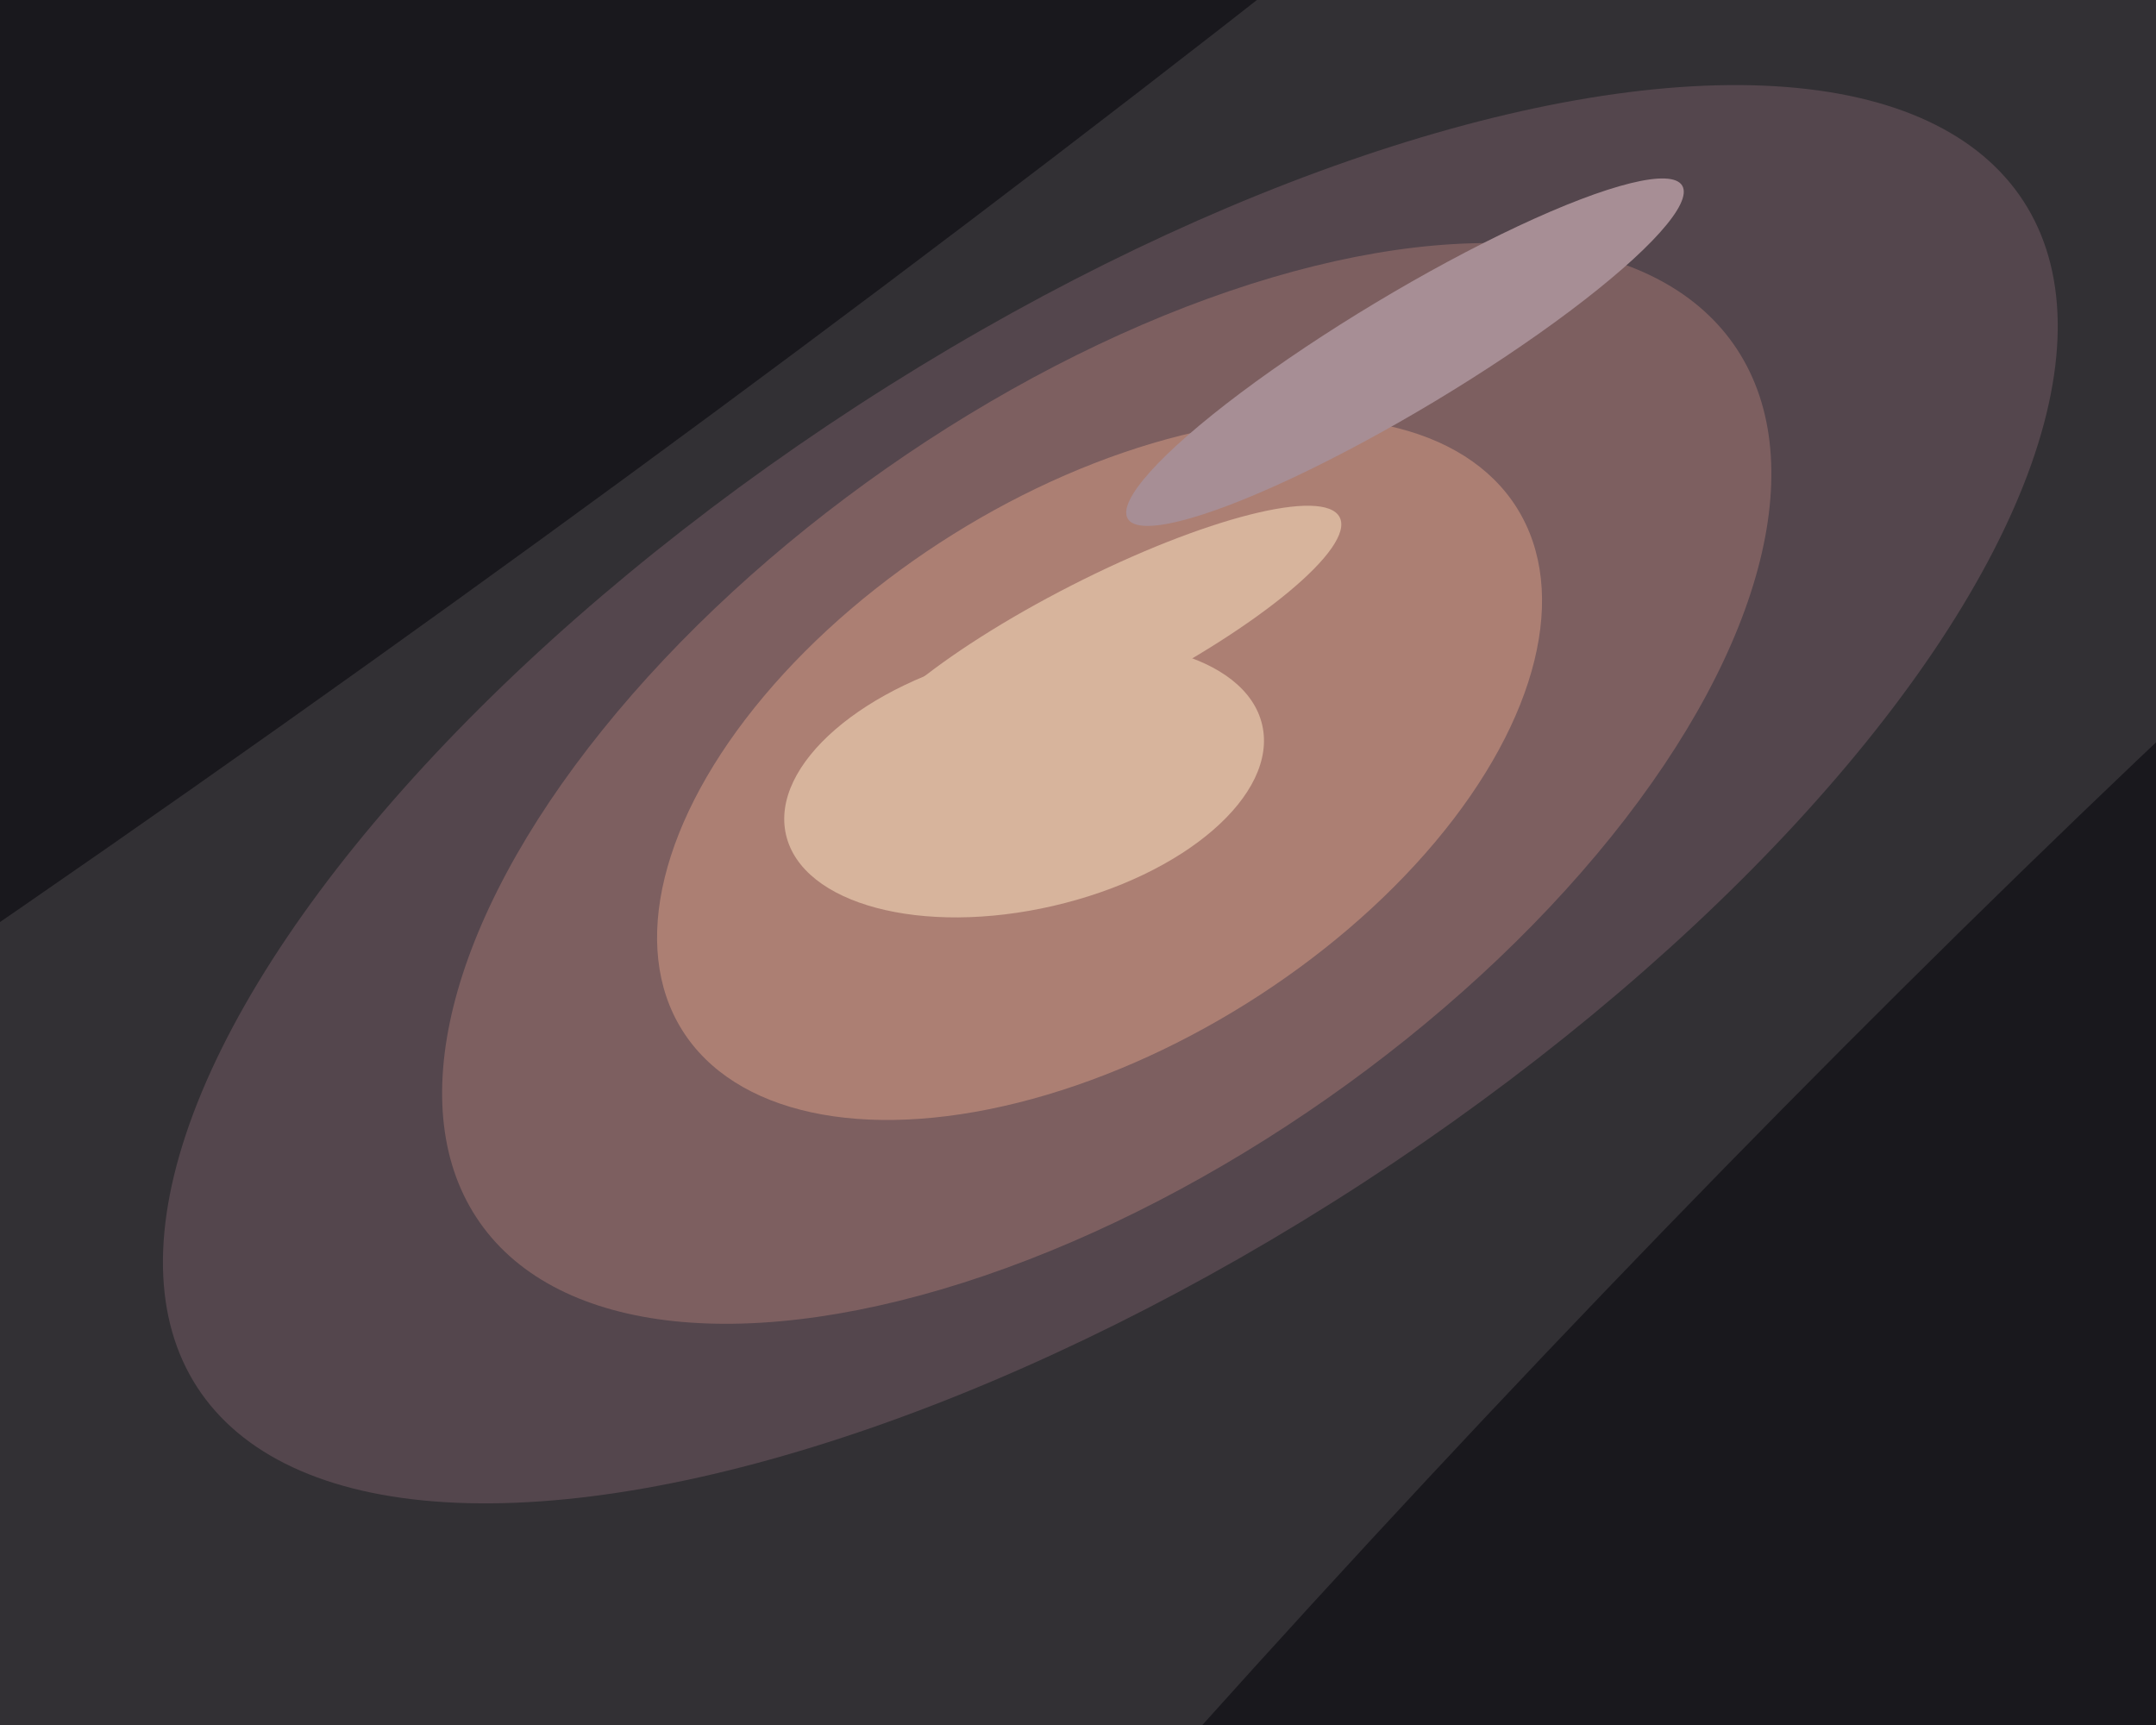 <svg xmlns="http://www.w3.org/2000/svg" width="600px" height="480px">
  <rect width="600" height="480" fill="rgb(50,48,52)"/>
  <ellipse cx="309" cy="221" rx="129" ry="303" transform="rotate(57,309,221)" fill="rgb(84,70,77)"/>
  <ellipse cx="308" cy="218" rx="213" ry="107" transform="rotate(145,308,218)" fill="rgb(125,95,96)"/>
  <ellipse cx="306" cy="214" rx="137" ry="77" transform="rotate(148,306,214)" fill="rgb(172,127,115)"/>
  <ellipse cx="476" cy="484" rx="737" ry="107" transform="rotate(133,476,484)" fill="rgb(25,24,29)"/>
  <ellipse cx="391" cy="98" rx="90" ry="16" transform="rotate(149,391,98)" fill="rgb(167,142,149)"/>
  <ellipse cx="285" cy="217" rx="68" ry="36" transform="rotate(167,285,217)" fill="rgb(215,180,156)"/>
  <ellipse cx="306" cy="178" rx="75" ry="17" transform="rotate(153,306,178)" fill="rgb(215,180,156)"/>
  <ellipse cx="83" cy="57" rx="922" ry="115" transform="rotate(144,83,57)" fill="rgb(25,24,29)"/>
</svg>